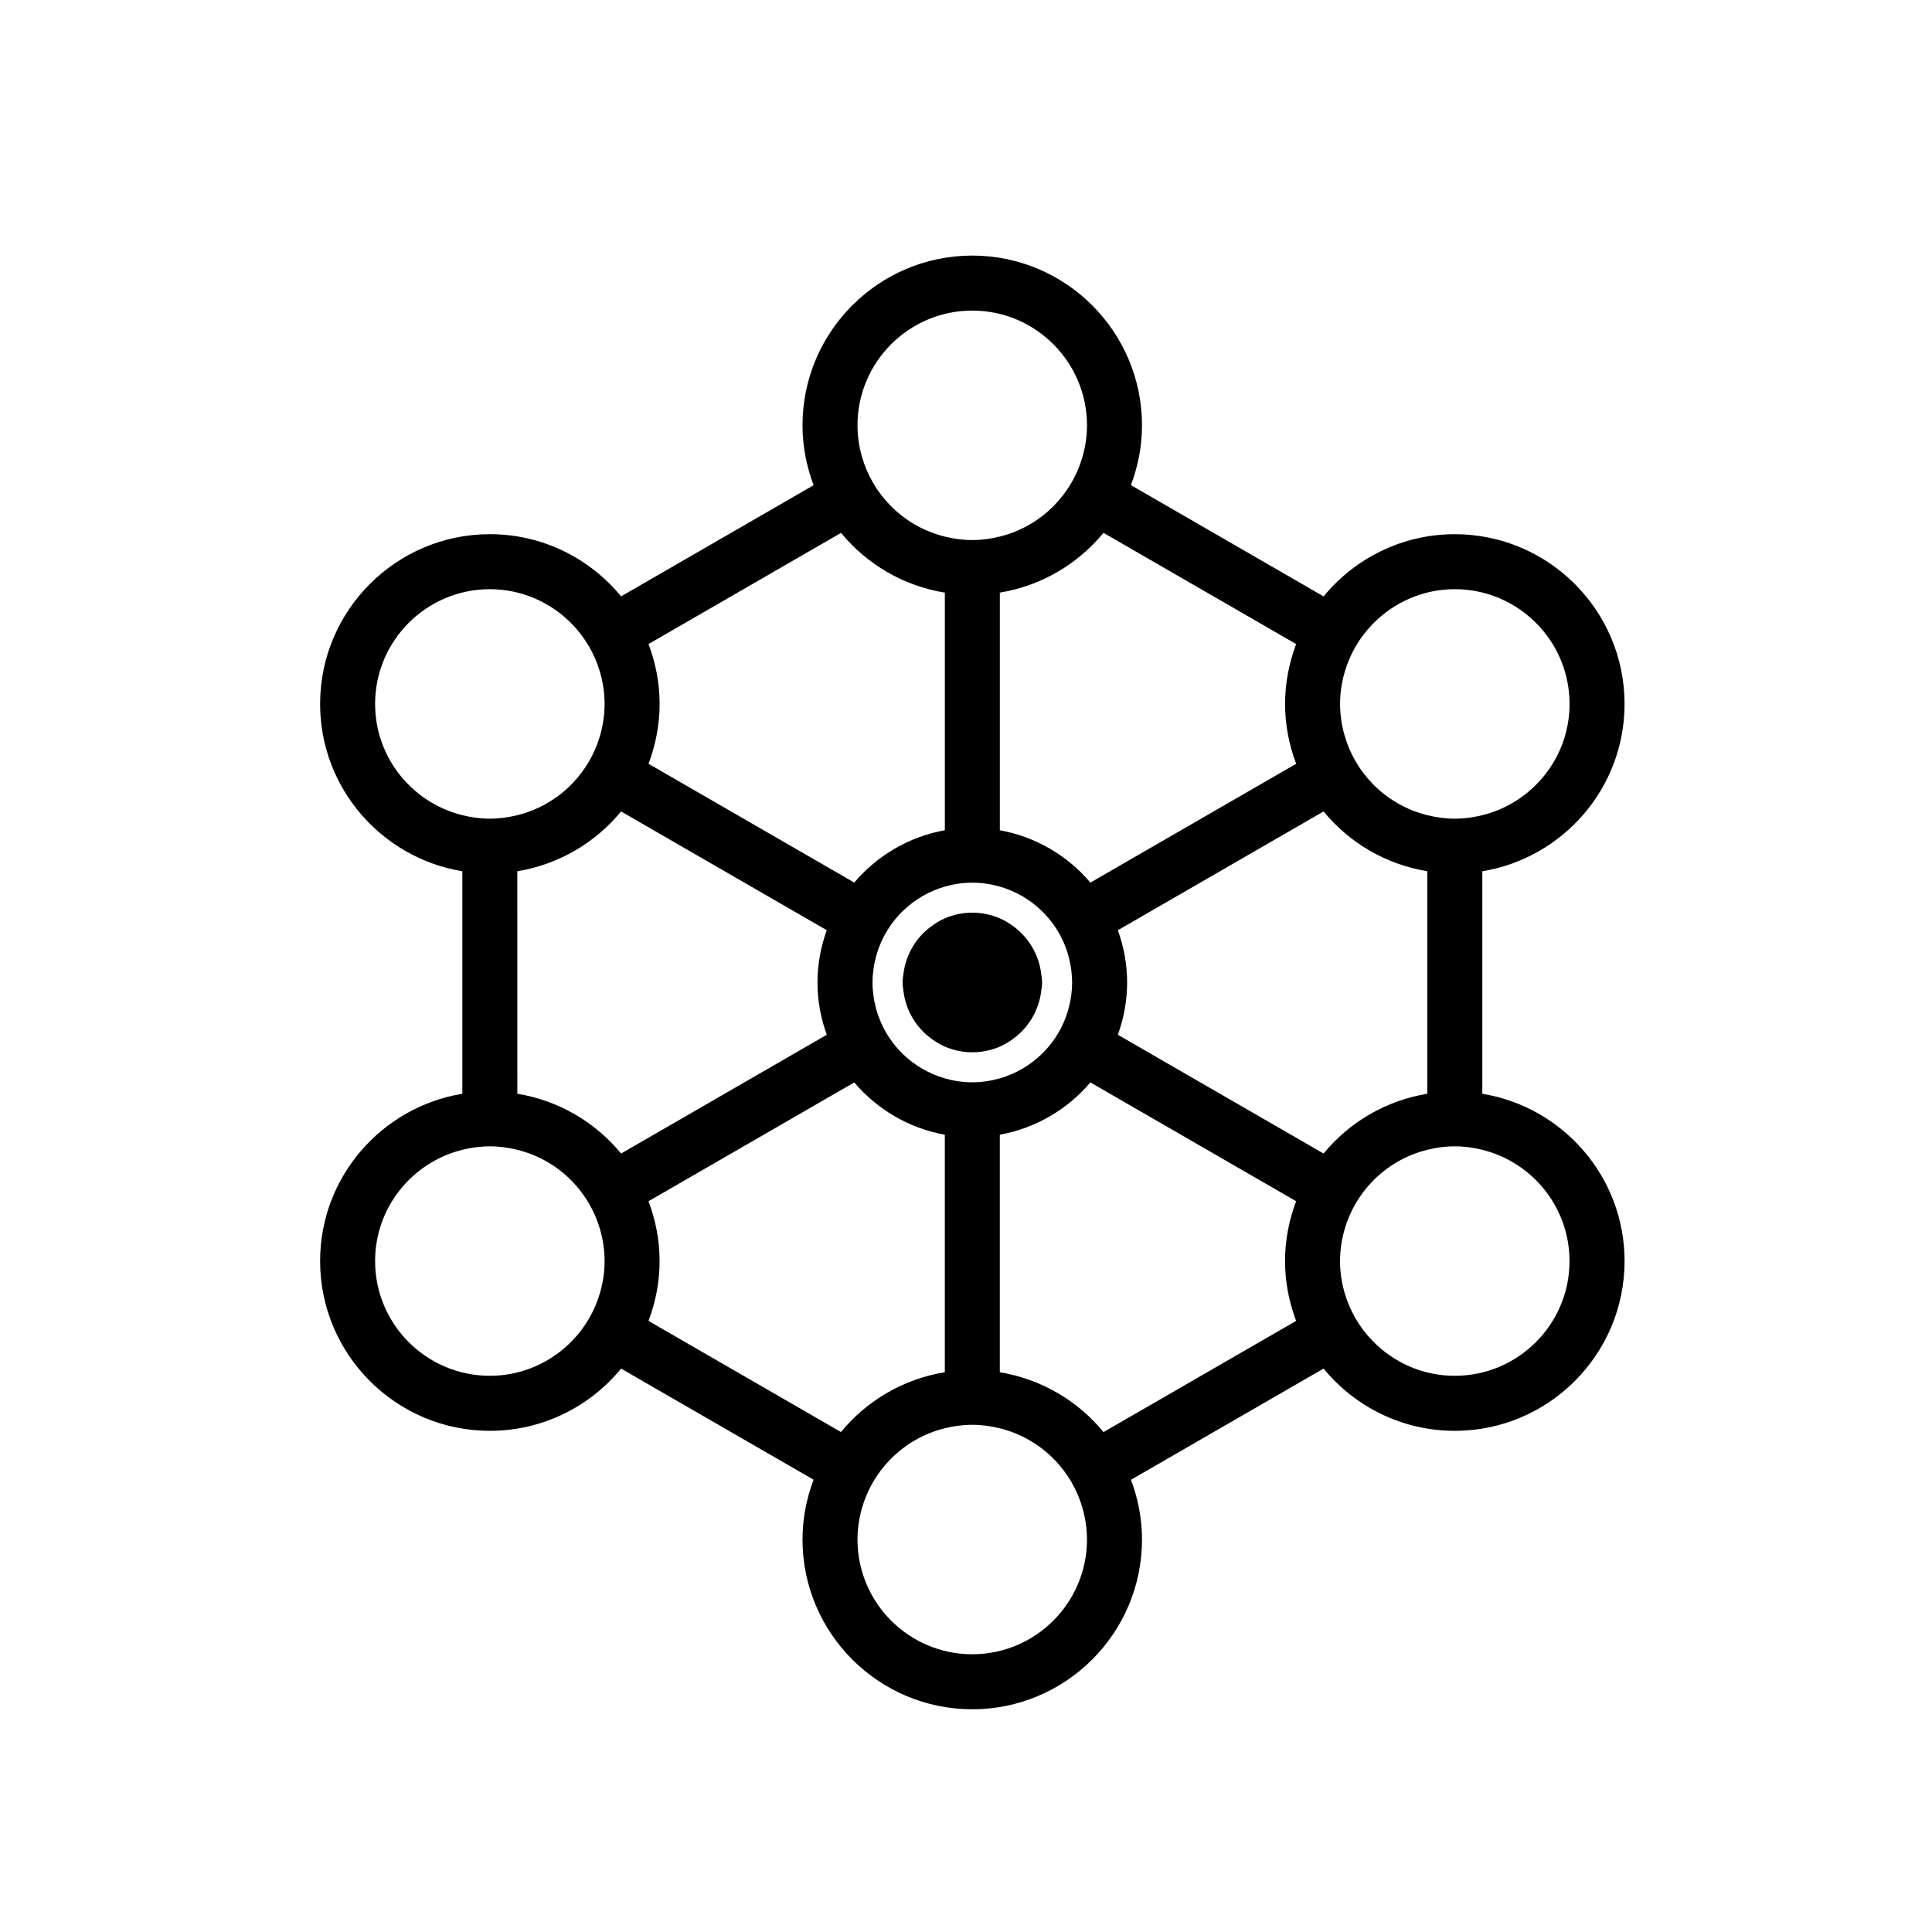 <?xml version="1.0" encoding="UTF-8"?>
<!-- Uploaded to: SVG Repo, www.svgrepo.com, Generator: SVG Repo Mixer Tools -->
<svg fill="#000000" width="800px" height="800px" version="1.1" viewBox="144 144 512 512" xmlns="http://www.w3.org/2000/svg">
 <g>
  <path d="m412.7 389.59c-1.156-0.867-2.387-1.641-3.731-2.219-2.238-0.965-4.703-1.504-7.293-1.504-2.586 0-5.047 0.539-7.281 1.5-1.348 0.578-2.578 1.355-3.738 2.223-3.969 2.965-6.656 7.465-7.258 12.641-0.082 0.711-0.215 1.406-0.215 2.137 0 0.734 0.133 1.434 0.215 2.148 0.605 5.172 3.297 9.672 7.266 12.637 1.156 0.863 2.387 1.637 3.731 2.215 2.234 0.961 4.695 1.5 7.281 1.5 2.594 0 5.055-0.543 7.293-1.504 1.344-0.578 2.566-1.348 3.723-2.211 3.969-2.965 6.66-7.465 7.262-12.637 0.082-0.711 0.215-1.41 0.215-2.141 0-0.73-0.133-1.422-0.215-2.133-0.598-5.188-3.285-9.688-7.254-12.652z"/>
  <path d="m536.83 433.86v-58.969c21.344-3.5 37.695-22.02 37.695-44.34 0-24.805-20.18-44.984-44.984-44.984-13.996 0-26.52 6.43-34.773 16.484l-51.066-29.484c1.867-4.938 2.938-10.266 2.938-15.852 0-24.805-20.18-44.984-44.984-44.984s-44.984 20.18-44.984 44.984c0 5.594 1.074 10.93 2.945 15.871l-51.027 29.461c-8.258-10.055-20.777-16.484-34.773-16.484-24.805 0-44.984 20.18-44.984 44.984 0 22.316 16.348 40.836 37.688 44.34v58.973c-21.34 3.504-37.688 22.023-37.688 44.34 0 24.805 20.18 44.984 44.984 44.984 14 0 26.523-6.434 34.781-16.492l51.012 29.449c-1.867 4.938-2.938 10.266-2.938 15.852 0 24.805 20.18 44.984 44.984 44.984s44.984-20.18 44.984-44.984c0-5.578-1.066-10.898-2.93-15.832l51.051-29.473c8.258 10.062 20.777 16.496 34.781 16.496 24.805 0 44.984-20.18 44.984-44.984 0-22.32-16.352-40.84-37.695-44.34zm-36.48-111.75c1.391-4.801 3.93-9.109 7.305-12.617 5.535-5.75 13.293-9.352 21.887-9.352 16.766 0 30.406 13.641 30.406 30.406 0 14.25-9.867 26.211-23.117 29.488-2.34 0.578-4.773 0.922-7.289 0.922s-4.949-0.34-7.289-0.922c-5.652-1.398-10.688-4.363-14.602-8.434-3.375-3.508-5.91-7.816-7.301-12.613-0.777-2.684-1.215-5.508-1.215-8.438-0.004-2.93 0.438-5.758 1.215-8.441zm-63.914-36.902 51.062 29.48c-1.871 4.941-2.941 10.273-2.941 15.863s1.07 10.918 2.941 15.859l-54.531 31.484c-6.035-7.121-14.445-12.145-23.996-13.867l-0.004-62.977c11-1.809 20.684-7.578 27.469-15.844zm-8.312 119.16c0 2.207-0.301 4.34-0.812 6.391-1.219 4.883-3.781 9.23-7.293 12.621-3.066 2.961-6.844 5.184-11.051 6.394-2.32 0.668-4.762 1.047-7.293 1.047-2.527 0-4.969-0.379-7.285-1.043-4.211-1.207-7.988-3.43-11.062-6.394-3.512-3.391-6.074-7.738-7.293-12.621-0.512-2.051-0.812-4.188-0.812-6.394 0-2.207 0.301-4.336 0.812-6.387 1.219-4.883 3.777-9.23 7.289-12.621 3.07-2.965 6.856-5.191 11.07-6.402 2.316-0.664 4.754-1.043 7.285-1.043s4.973 0.379 7.293 1.047c4.211 1.211 7.992 3.434 11.062 6.402 3.512 3.391 6.07 7.742 7.285 12.625 0.504 2.043 0.805 4.176 0.805 6.379zm-26.469-178.06c16.766 0 30.406 13.641 30.406 30.406 0 2.926-0.438 5.75-1.215 8.43-1.391 4.801-3.926 9.109-7.301 12.617-3.91 4.066-8.934 7.031-14.578 8.434-2.348 0.582-4.789 0.926-7.316 0.926-2.508 0-4.93-0.34-7.262-0.914-5.66-1.395-10.695-4.359-14.617-8.43-3.379-3.508-5.918-7.812-7.309-12.613-0.781-2.688-1.219-5.516-1.219-8.453 0-16.762 13.641-30.402 30.41-30.402zm-34.77 58.914c6.793 8.273 16.492 14.039 27.508 15.836v62.965c-9.555 1.723-17.969 6.742-24.004 13.867l-54.527-31.48c1.871-4.941 2.941-10.273 2.941-15.859 0-5.59-1.07-10.922-2.945-15.867zm-123.48 45.328c0-16.766 13.641-30.406 30.406-30.406 8.594 0 16.348 3.598 21.883 9.348 3.379 3.508 5.914 7.816 7.309 12.613 0.777 2.684 1.219 5.512 1.219 8.445 0 2.93-0.441 5.758-1.219 8.441-1.391 4.801-3.926 9.105-7.301 12.613-3.918 4.07-8.953 7.039-14.609 8.434-2.336 0.578-4.769 0.918-7.281 0.918-2.519 0-4.953-0.34-7.297-0.922-13.246-3.281-23.109-15.238-23.109-29.484zm59.602 156.08c-1.391 4.801-3.926 9.109-7.305 12.617-5.535 5.754-13.297 9.355-21.891 9.355-16.766 0-30.406-13.641-30.406-30.406 0-14.25 9.863-26.203 23.113-29.484 2.344-0.582 4.777-0.922 7.297-0.922 2.516 0 4.945 0.34 7.281 0.918 5.656 1.398 10.691 4.363 14.609 8.434 3.375 3.508 5.914 7.816 7.301 12.613 0.777 2.684 1.219 5.508 1.219 8.441-0.004 2.93-0.441 5.754-1.219 8.434zm5.586-36.93c-6.793-8.273-16.484-14.043-27.496-15.844l-0.004-58.969c11.012-1.805 20.703-7.57 27.496-15.844l54.508 31.473c-1.562 4.336-2.457 8.984-2.457 13.852 0 4.871 0.898 9.523 2.461 13.859zm58.273 73.805-51.008-29.449c1.871-4.941 2.941-10.27 2.941-15.855 0-5.59-1.07-10.918-2.941-15.859l54.531-31.484c6.035 7.117 14.445 12.137 24 13.859v62.938c-11.023 1.797-20.727 7.566-27.523 15.852zm34.785 58.895c-16.766 0-30.406-13.641-30.406-30.406 0-2.926 0.438-5.75 1.215-8.43 1.387-4.801 3.926-9.109 7.301-12.617 3.922-4.078 8.965-7.051 14.633-8.445 2.332-0.574 4.754-0.914 7.262-0.914 2.527 0 4.969 0.344 7.316 0.926 5.652 1.402 10.684 4.375 14.594 8.449 3.371 3.512 5.906 7.82 7.289 12.625 0.77 2.676 1.207 5.488 1.207 8.41-0.004 16.762-13.645 30.402-30.41 30.402zm85.84-88.352-51.047 29.473c-6.785-8.277-16.473-14.051-27.48-15.863v-62.949c9.551-1.723 17.957-6.742 23.992-13.859l54.535 31.488c-1.871 4.941-2.941 10.27-2.941 15.859 0.004 5.586 1.07 10.914 2.941 15.852zm7.269-44.348-54.52-31.477c1.562-4.336 2.461-8.988 2.461-13.855 0-4.863-0.895-9.516-2.457-13.848l54.516-31.477c6.789 8.273 16.48 14.039 27.488 15.844v58.969c-11.012 1.805-20.699 7.574-27.488 15.844zm34.777 58.902c-8.598 0-16.355-3.602-21.895-9.359-3.375-3.508-5.91-7.816-7.301-12.617-0.777-2.68-1.215-5.504-1.215-8.43 0-2.93 0.438-5.754 1.215-8.438 1.391-4.801 3.926-9.105 7.301-12.613 3.914-4.07 8.949-7.035 14.602-8.434 2.34-0.578 4.773-0.922 7.289-0.922 2.516 0 4.949 0.34 7.289 0.922 13.254 3.277 23.117 15.238 23.117 29.488 0.004 16.762-13.637 30.402-30.402 30.402z"/>
 </g>
</svg>